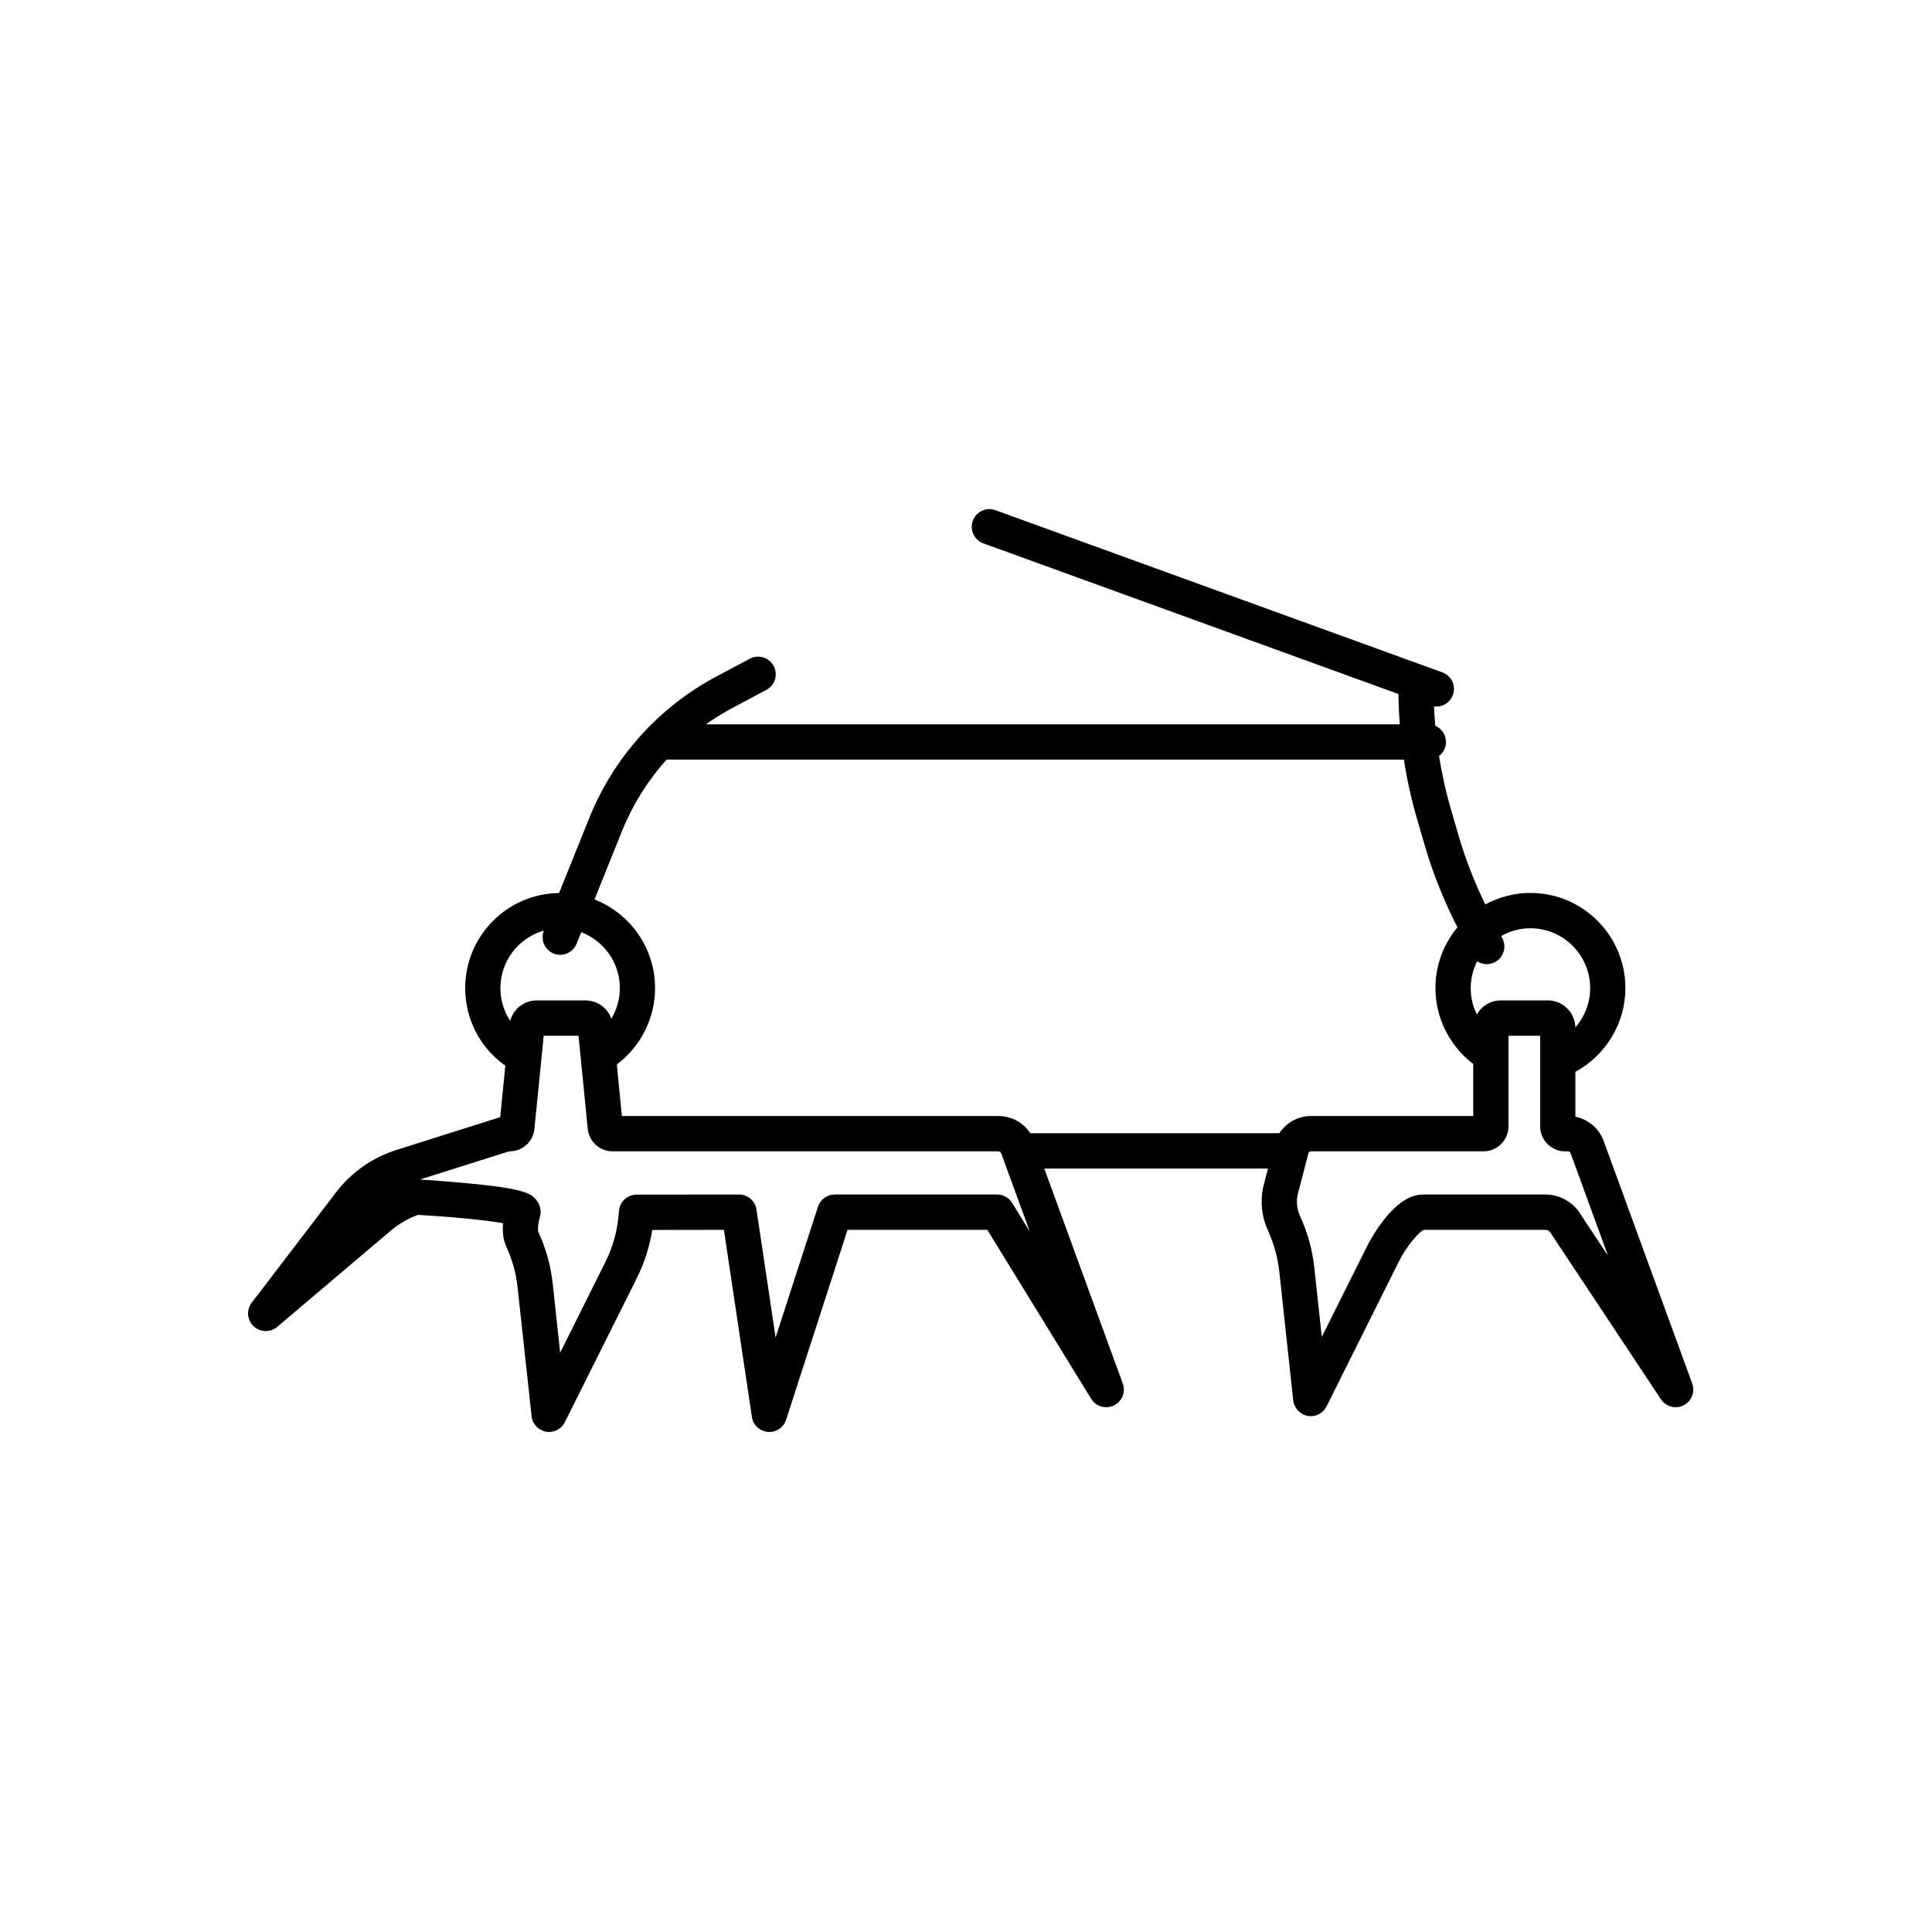 <svg xmlns="http://www.w3.org/2000/svg" xmlns:xlink="http://www.w3.org/1999/xlink" width="100" viewBox="0 0 75 75" height="100" preserveAspectRatio="xMidYMid meet"><defs><clipPath id="d2faf59f43"><path d="M 9.559 19.652 L 65.809 19.652 L 65.809 55.652 L 9.559 55.652 Z M 9.559 19.652 " clip-rule="nonzero"></path></clipPath></defs><g clip-path="url(#d2faf59f43)"><path fill="#000000" d="M 61.402 47.207 C 61.117 46.691 60.578 46.371 59.984 46.371 L 55.227 46.371 C 54.105 46.371 53.168 48.18 53.066 48.387 L 51.312 51.898 L 51.023 49.227 C 50.953 48.543 50.77 47.879 50.488 47.25 L 50.469 47.207 C 50.352 46.949 50.316 46.664 50.371 46.387 L 50.793 44.77 C 50.805 44.727 50.848 44.695 50.895 44.695 L 57.59 44.695 C 58.125 44.695 58.559 44.258 58.559 43.723 L 58.559 40.207 L 59.789 40.207 L 59.789 43.723 C 59.789 44.258 60.223 44.695 60.758 44.695 L 60.871 44.695 C 60.914 44.695 60.953 44.723 60.969 44.762 L 62.422 48.746 Z M 39.293 46.699 C 39.168 46.496 38.945 46.371 38.707 46.371 L 32.406 46.371 C 32.109 46.371 31.848 46.562 31.754 46.844 L 30.109 51.922 L 29.367 46.957 C 29.32 46.621 29.031 46.371 28.691 46.371 L 24.711 46.375 C 24.348 46.379 24.051 46.66 24.027 47.02 C 23.984 47.715 23.809 48.379 23.496 49 L 21.746 52.512 L 21.457 49.84 C 21.383 49.156 21.203 48.492 20.918 47.867 L 20.898 47.824 C 20.867 47.738 20.895 47.457 20.953 47.262 C 20.961 47.238 20.965 47.219 20.973 47.195 C 21.016 46.984 20.961 46.77 20.832 46.598 C 20.621 46.324 20.336 46.141 18.184 45.938 C 17.375 45.859 16.594 45.809 16.297 45.789 L 19.754 44.699 C 19.762 44.695 19.773 44.695 19.785 44.695 C 20.285 44.695 20.699 44.316 20.746 43.82 L 21.02 41.078 L 21.105 40.207 L 22.457 40.207 L 22.543 41.055 C 22.543 41.055 22.543 41.059 22.543 41.059 L 22.816 43.82 C 22.867 44.316 23.281 44.695 23.781 44.695 L 38.766 44.695 C 38.809 44.695 38.848 44.723 38.863 44.762 L 39.977 47.812 Z M 21.113 36.125 C 20.973 36.477 21.145 36.875 21.492 37.016 C 21.578 37.051 21.664 37.066 21.75 37.066 C 22.02 37.066 22.277 36.902 22.383 36.637 L 22.566 36.188 C 23.438 36.523 24.062 37.367 24.062 38.359 C 24.062 38.781 23.945 39.191 23.734 39.547 C 23.586 39.129 23.191 38.836 22.727 38.836 L 20.836 38.836 C 20.344 38.836 19.93 39.168 19.805 39.629 C 19.562 39.258 19.426 38.82 19.426 38.359 C 19.426 37.297 20.141 36.402 21.113 36.125 Z M 25.875 29.488 L 54.5 29.488 C 54.621 30.277 54.793 31.059 55.02 31.828 L 55.309 32.82 C 55.629 33.918 56.059 34.984 56.578 36 C 56.043 36.641 55.723 37.461 55.723 38.359 C 55.723 39.516 56.277 40.609 57.191 41.305 L 57.191 43.324 L 50.895 43.324 C 50.387 43.324 49.93 43.582 49.664 43.992 L 39.996 43.992 C 39.73 43.582 39.27 43.324 38.766 43.324 L 24.141 43.324 L 23.945 41.32 C 24.871 40.629 25.43 39.531 25.43 38.359 C 25.43 36.793 24.453 35.453 23.078 34.918 L 24.148 32.258 C 24.562 31.234 25.148 30.301 25.875 29.488 Z M 61.73 38.359 C 61.73 38.93 61.516 39.469 61.156 39.883 C 61.141 39.305 60.668 38.836 60.086 38.836 L 58.262 38.836 C 57.863 38.836 57.516 39.055 57.332 39.379 C 57.176 39.066 57.094 38.719 57.094 38.359 C 57.094 37.984 57.184 37.629 57.344 37.316 C 57.453 37.387 57.582 37.43 57.715 37.43 C 57.82 37.43 57.926 37.402 58.023 37.355 C 58.359 37.184 58.496 36.773 58.328 36.434 L 58.277 36.336 C 58.613 36.145 59 36.035 59.41 36.035 C 60.691 36.035 61.73 37.078 61.73 38.359 Z M 65.691 53.707 L 62.254 44.293 C 62.078 43.805 61.652 43.449 61.156 43.352 L 61.156 41.609 C 62.336 40.969 63.098 39.719 63.098 38.359 C 63.098 36.32 61.445 34.664 59.41 34.664 C 58.777 34.664 58.184 34.828 57.66 35.109 C 57.238 34.25 56.891 33.352 56.621 32.438 L 56.332 31.441 C 56.129 30.754 55.977 30.055 55.863 29.348 C 56.027 29.223 56.133 29.023 56.133 28.805 C 56.133 28.52 55.961 28.277 55.719 28.176 C 55.695 27.926 55.68 27.672 55.668 27.422 C 55.699 27.426 55.727 27.43 55.758 27.43 C 56.039 27.43 56.301 27.258 56.402 26.977 C 56.531 26.621 56.348 26.23 55.992 26.102 L 38.641 19.805 C 38.285 19.676 37.895 19.859 37.766 20.215 C 37.637 20.57 37.82 20.965 38.176 21.094 L 54.285 26.941 C 54.293 27.332 54.309 27.727 54.34 28.117 L 27.406 28.117 C 27.742 27.879 28.098 27.66 28.465 27.465 L 29.75 26.781 C 30.086 26.605 30.211 26.191 30.035 25.855 C 29.859 25.52 29.445 25.395 29.109 25.57 L 27.824 26.254 C 25.586 27.441 23.828 29.391 22.879 31.746 L 21.703 34.668 C 19.688 34.688 18.059 36.336 18.059 38.359 C 18.059 39.57 18.645 40.684 19.617 41.371 L 19.418 43.371 C 19.391 43.375 19.367 43.383 19.344 43.391 L 15.391 44.641 C 14.453 44.938 13.641 45.508 13.043 46.289 L 9.773 50.57 C 9.559 50.848 9.59 51.242 9.844 51.484 C 10.098 51.723 10.492 51.734 10.758 51.512 L 15.184 47.762 C 15.496 47.5 15.848 47.297 16.23 47.16 C 17.449 47.23 18.836 47.359 19.527 47.484 C 19.504 47.766 19.52 48.098 19.652 48.387 L 19.672 48.434 C 19.895 48.926 20.039 49.449 20.094 49.988 L 20.637 54.977 C 20.668 55.281 20.895 55.523 21.195 55.578 C 21.234 55.586 21.277 55.59 21.316 55.59 C 21.57 55.59 21.809 55.445 21.926 55.211 L 24.723 49.613 C 25.016 49.02 25.219 48.395 25.32 47.746 L 28.102 47.742 L 29.188 55.004 C 29.234 55.32 29.488 55.559 29.809 55.586 C 30.125 55.613 30.414 55.418 30.516 55.117 L 32.902 47.742 L 38.328 47.742 L 42.359 54.301 C 42.543 54.602 42.926 54.711 43.242 54.559 C 43.559 54.406 43.707 54.039 43.586 53.707 L 40.539 45.363 L 49.223 45.363 L 49.043 46.055 C 49.039 46.07 49.035 46.082 49.031 46.094 C 48.918 46.664 48.98 47.242 49.223 47.773 L 49.242 47.816 C 49.465 48.312 49.605 48.836 49.664 49.375 L 50.203 54.363 C 50.238 54.664 50.465 54.91 50.766 54.965 C 50.805 54.973 50.844 54.977 50.887 54.977 C 51.141 54.977 51.379 54.832 51.496 54.598 L 54.289 49 C 54.609 48.355 55.078 47.832 55.27 47.742 L 59.984 47.742 C 60.078 47.742 60.164 47.793 60.207 47.879 C 60.219 47.898 60.23 47.918 60.246 47.938 L 64.477 54.32 C 64.672 54.609 65.047 54.711 65.355 54.555 C 65.668 54.398 65.809 54.031 65.691 53.707 " fill-opacity="1" fill-rule="nonzero"></path></g></svg>